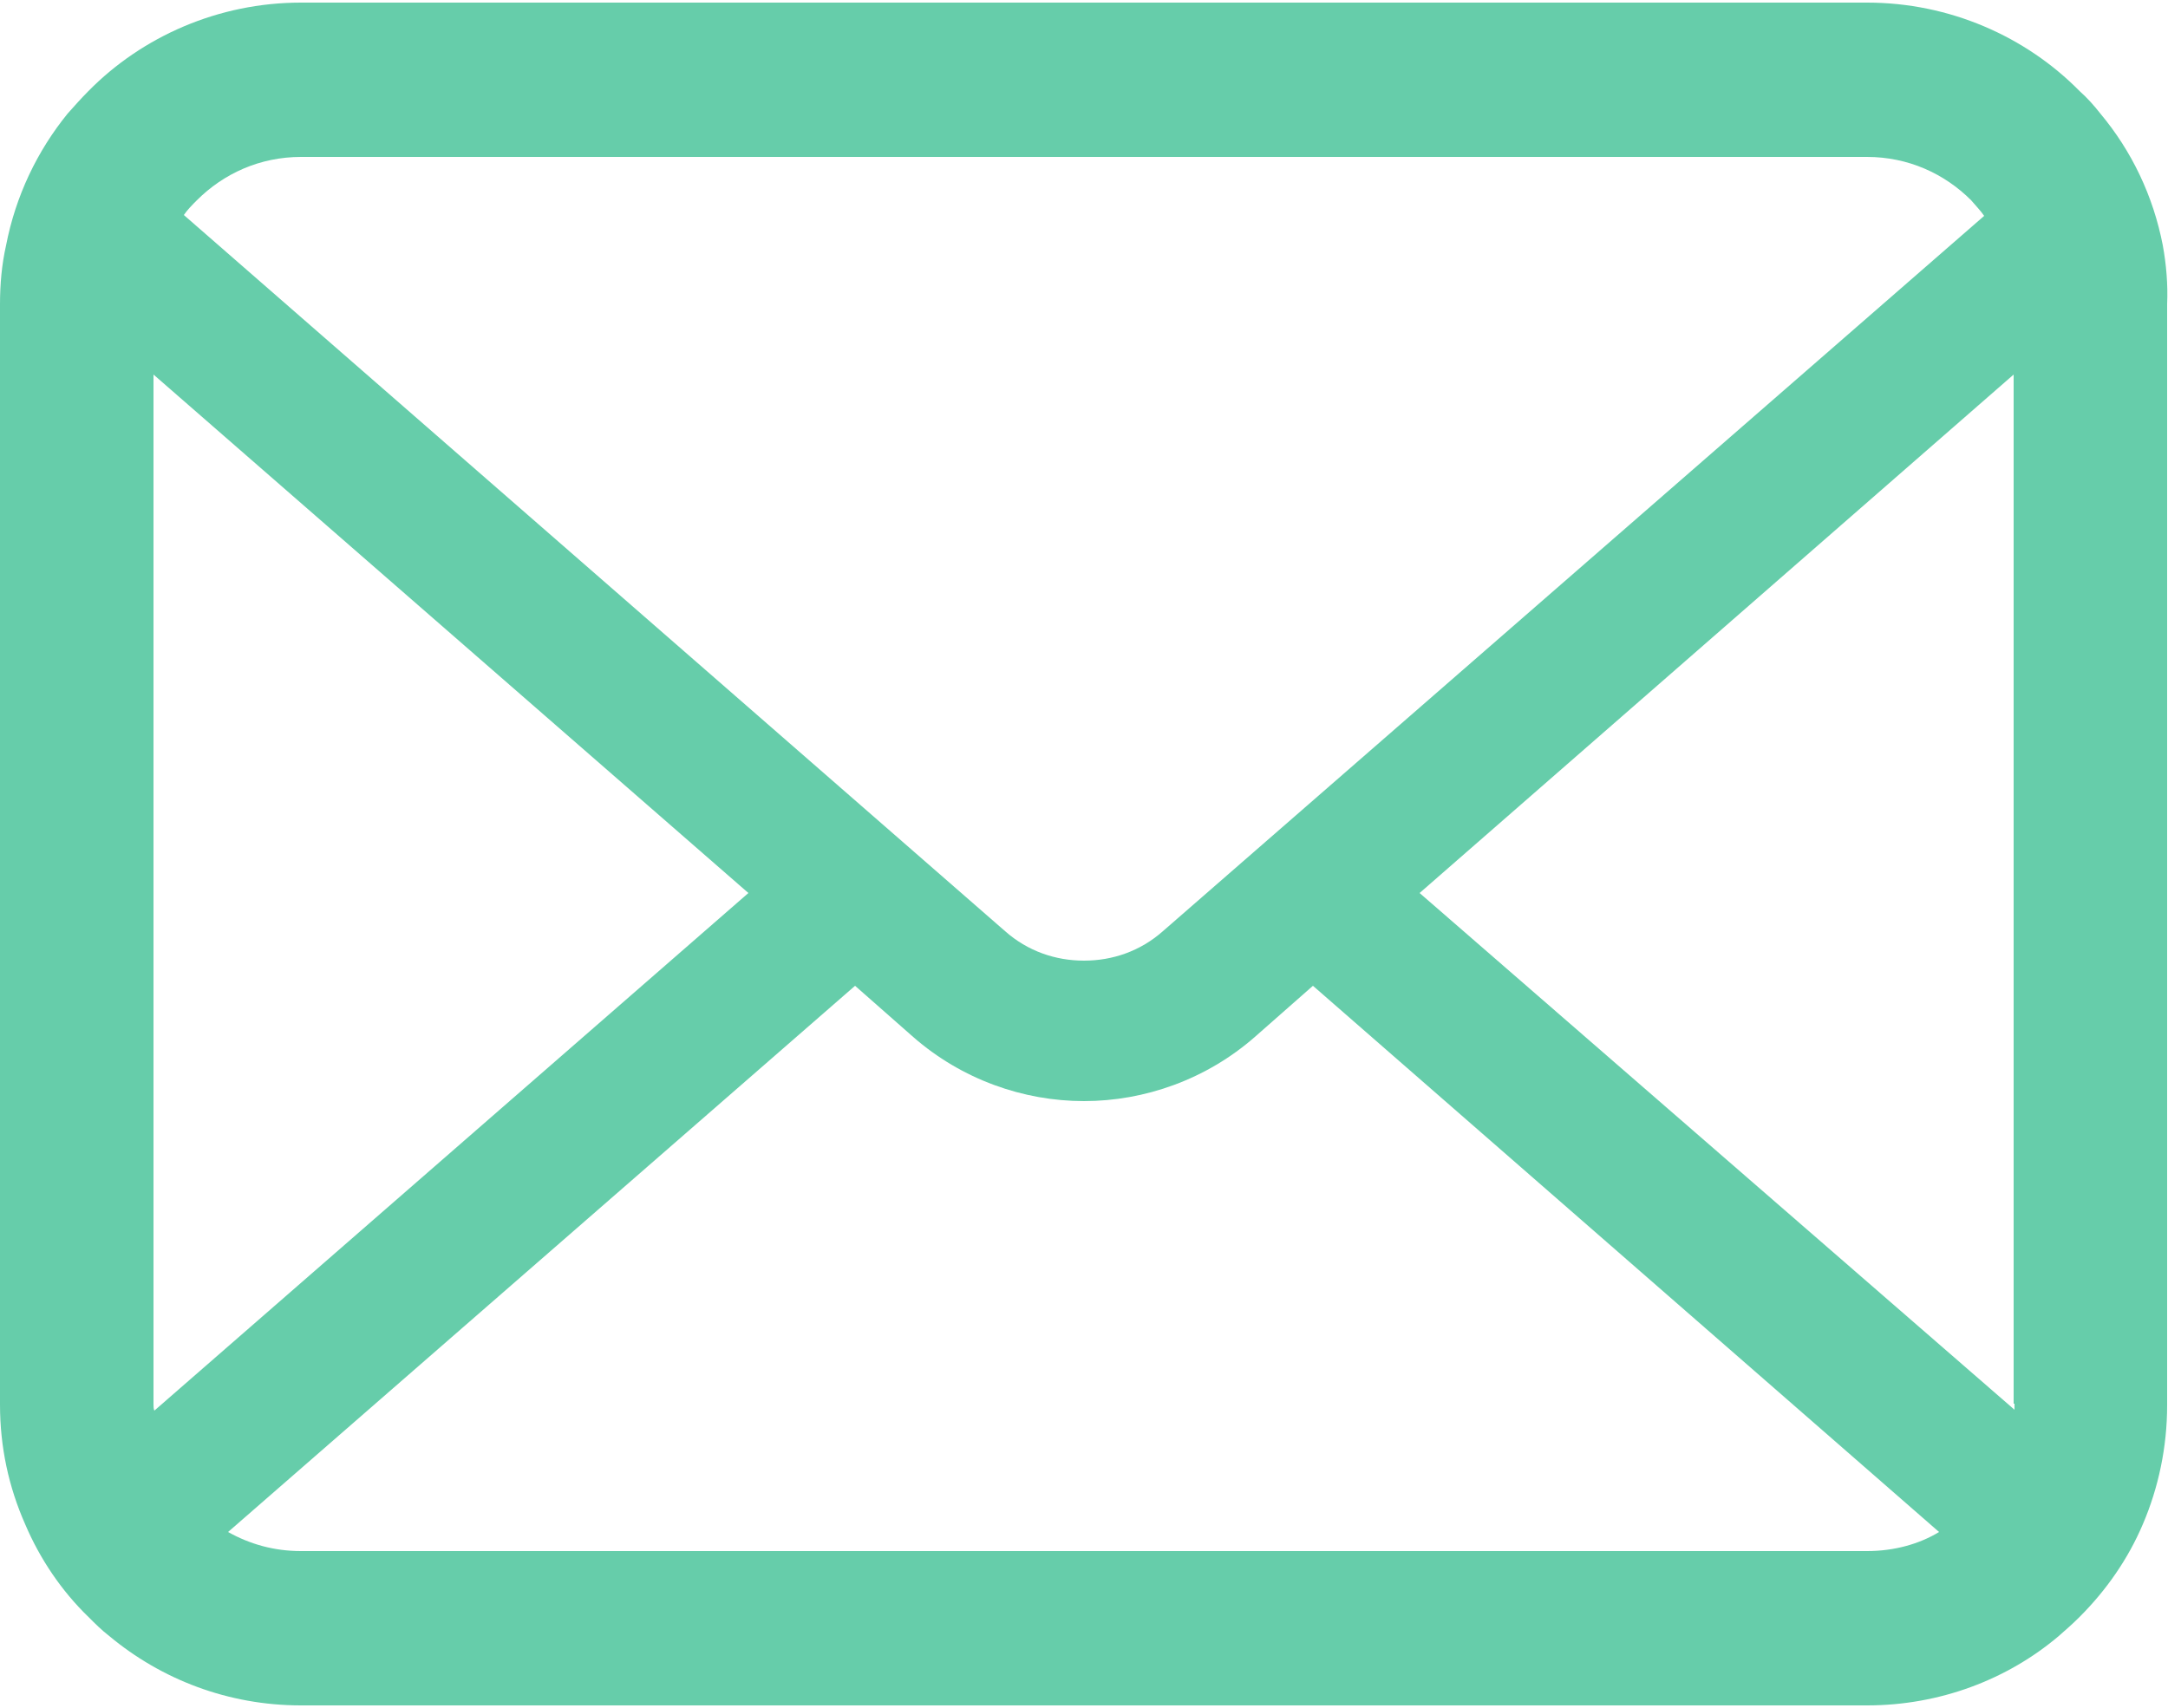 <?xml version="1.0" encoding="utf-8"?>
<!-- Generator: Adobe Illustrator 25.2.3, SVG Export Plug-In . SVG Version: 6.00 Build 0)  -->
<svg version="1.1" id="レイヤー_1" xmlns="http://www.w3.org/2000/svg" xmlns:xlink="http://www.w3.org/1999/xlink" x="0px"
	 y="0px" viewBox="0 0 250 197" style="enable-background:new 0 0 250 197;" xml:space="preserve">
<style type="text/css">
	.st0{fill:#66CDAA;}
</style>
<g>
	<path class="st0" d="M249.4,28.3c-1.1-5.7-3.6-10.9-7.2-15.2c-0.7-0.9-1.5-1.8-2.4-2.6c-6.2-6.3-15-10.2-24.5-10.2H34.7
		c-9.5,0-18.3,3.9-24.5,10.2c-0.8,0.8-1.6,1.7-2.4,2.6c-3.5,4.3-6,9.5-7.1,15.2C0.2,30.5,0,32.8,0,35.1v126.9c0,4.9,1,9.5,2.9,13.8
		c1.7,4,4.2,7.7,7.3,10.7c0.8,0.8,1.5,1.5,2.4,2.2c6,5,13.7,8,22.1,8h180.6c8.4,0,16.2-3,22.1-8c0.8-0.7,1.6-1.4,2.4-2.2
		c3.1-3.1,5.6-6.7,7.3-10.7v0c1.8-4.2,2.8-8.9,2.8-13.7V35.1C250,32.8,249.8,30.5,249.4,28.3z M22.7,23.1c3.1-3.1,7.3-5,12-5h180.6
		c4.7,0,8.9,1.9,12,5c0.5,0.6,1.1,1.2,1.5,1.8l-94.7,82.5c-2.6,2.3-5.8,3.4-9.1,3.4c-3.3,0-6.5-1.1-9.1-3.4L21.2,24.8
		C21.6,24.2,22.2,23.6,22.7,23.1z M17.7,161.9V43.2L86.3,103l-68.5,59.7C17.7,162.5,17.7,162.2,17.7,161.9z M215.3,178.9H34.7
		c-3.1,0-5.9-0.8-8.4-2.2l72.3-63l6.7,5.9c5.6,4.9,12.7,7.4,19.7,7.4c7,0,14.1-2.5,19.7-7.4l6.7-5.9l72.2,63
		C221.3,178.1,218.4,178.9,215.3,178.9z M232.3,161.9c0,0.3,0,0.5,0,0.7L163.7,103l68.5-59.8V161.9z"/>
</g>
</svg>
